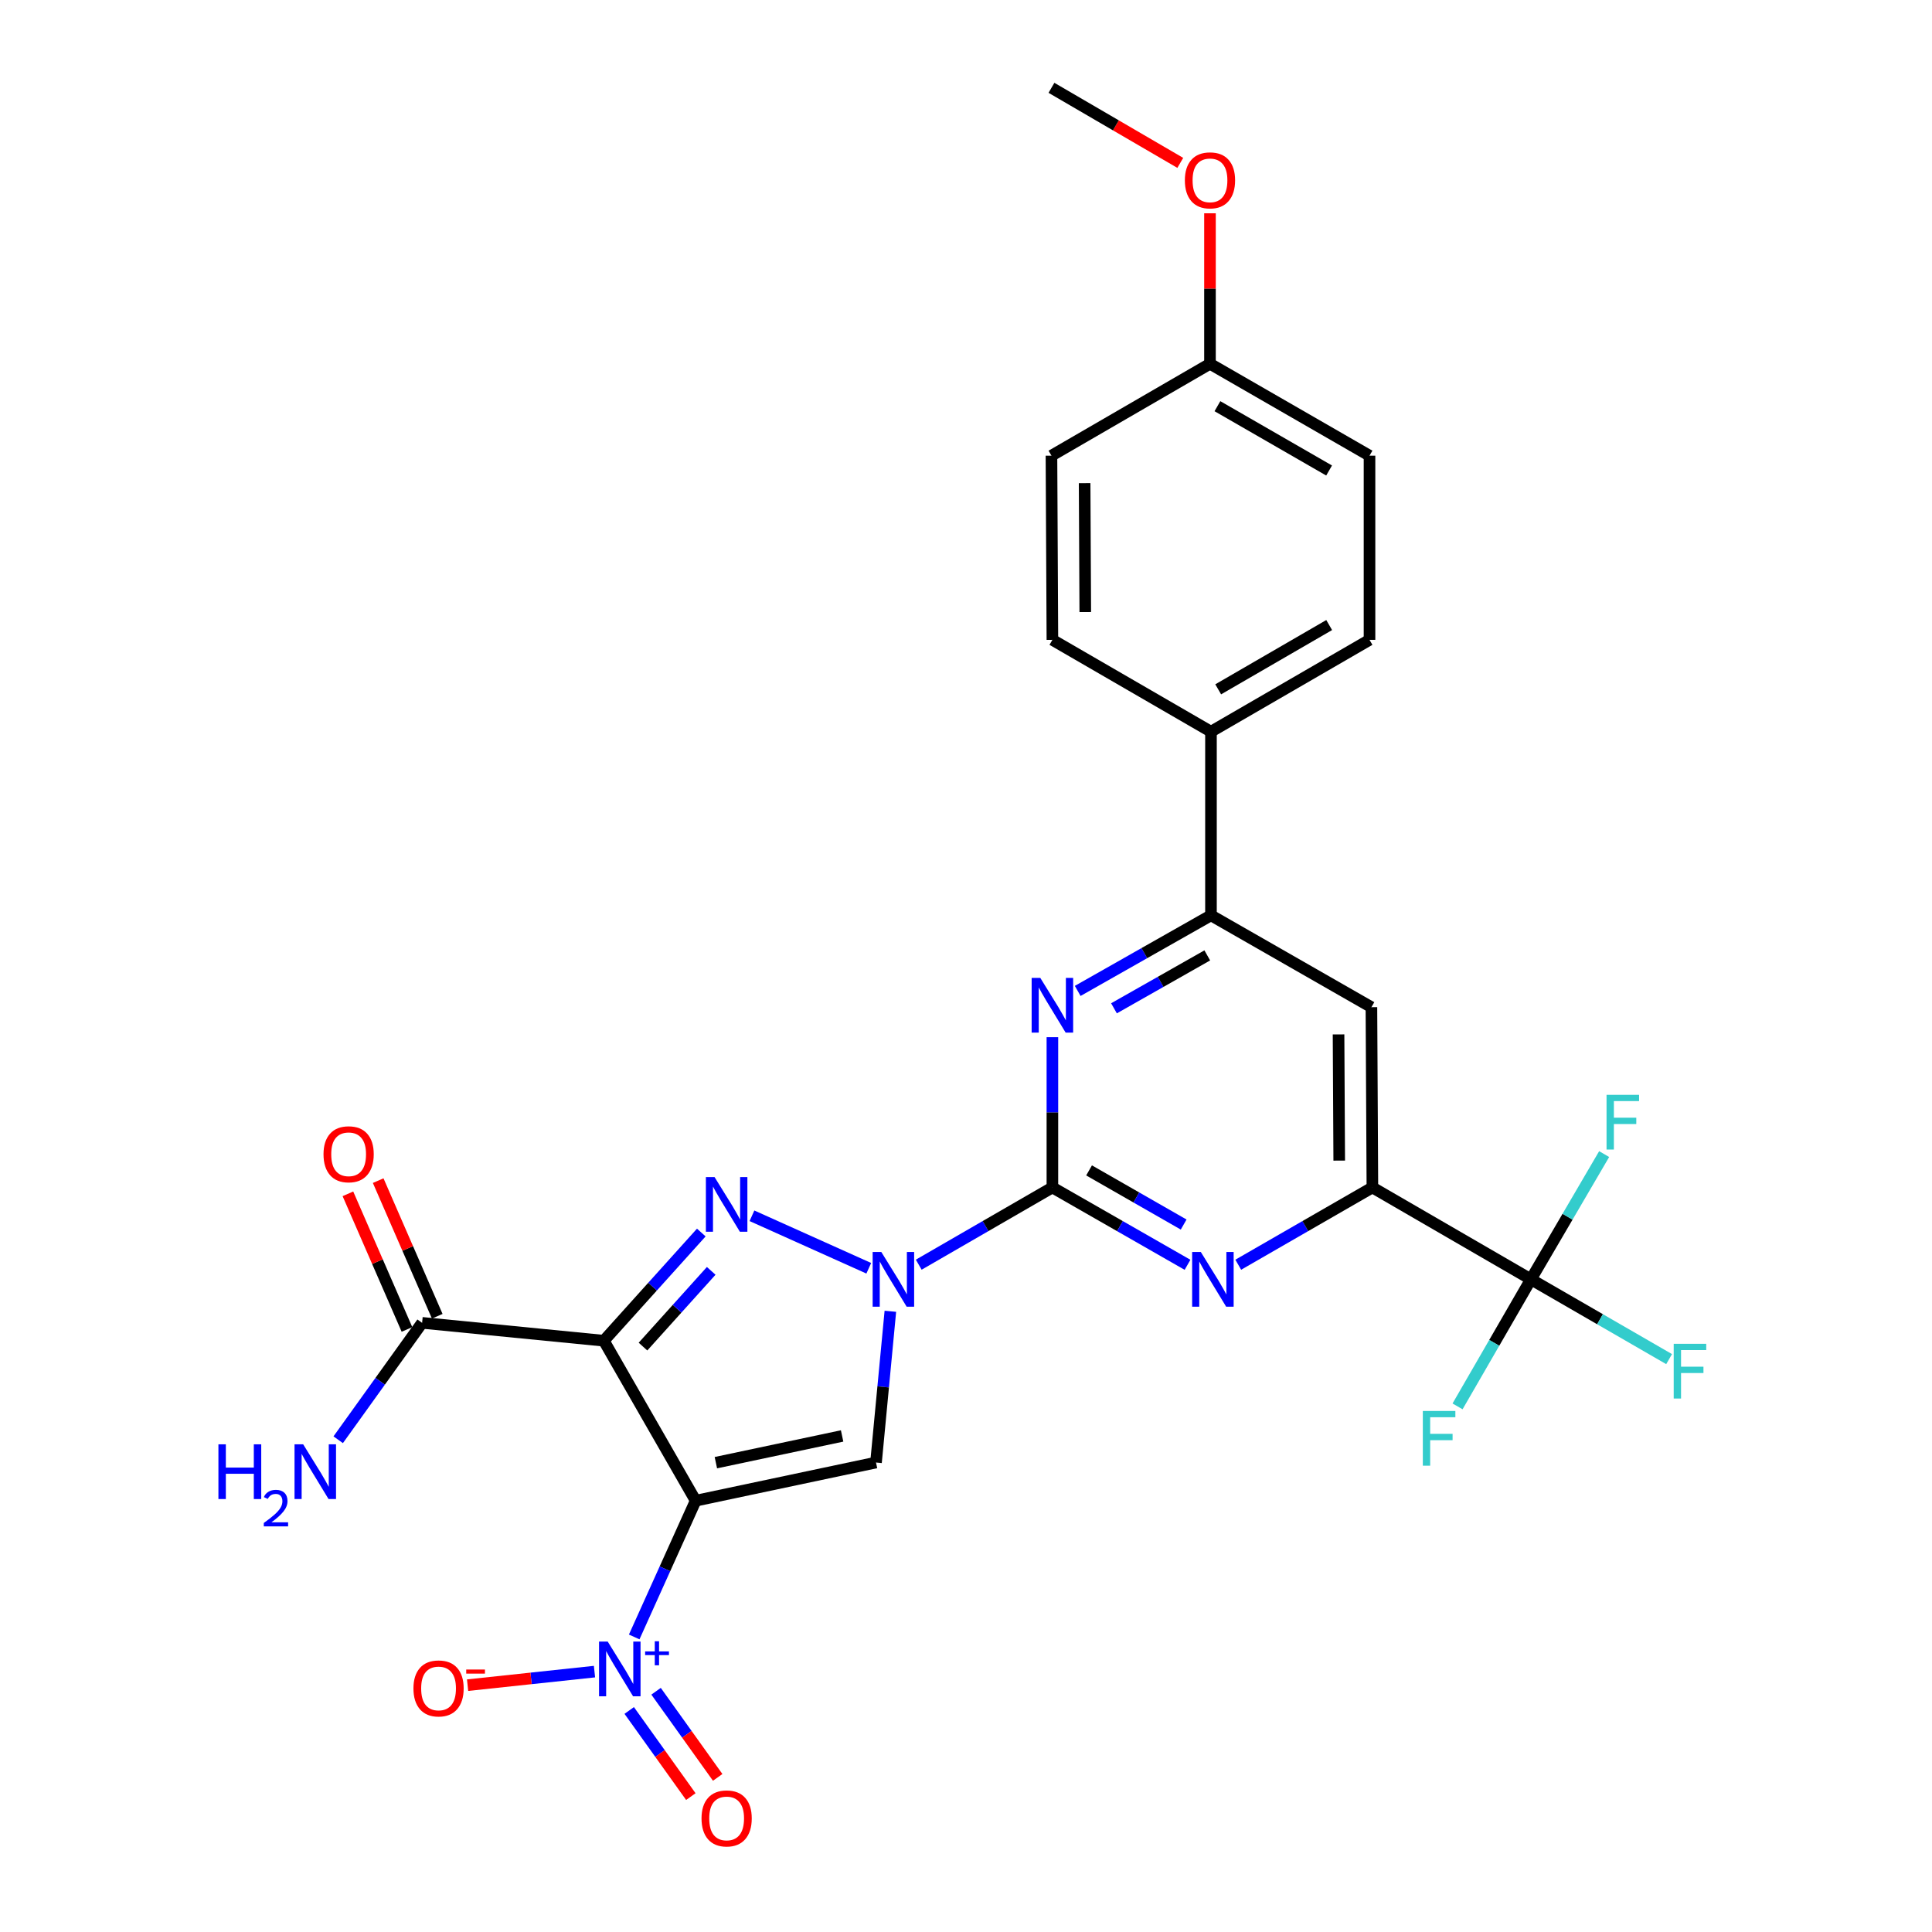 <?xml version='1.0' encoding='iso-8859-1'?>
<svg version='1.1' baseProfile='full'
              xmlns='http://www.w3.org/2000/svg'
                      xmlns:rdkit='http://www.rdkit.org/xml'
                      xmlns:xlink='http://www.w3.org/1999/xlink'
                  xml:space='preserve'
width='1000px' height='1000px' viewBox='0 0 1000 1000'>
<!-- END OF HEADER -->
<rect style='opacity:1.0;fill:#FFFFFF;stroke:none' width='1000' height='1000' x='0' y='0'> </rect>
<path class='bond-0' d='M 360.068,776.762 L 312.542,693.952' style='fill:none;fill-rule:evenodd;stroke:#000000;stroke-width:6px;stroke-linecap:butt;stroke-linejoin:miter;stroke-opacity:1' />
<path class='bond-3' d='M 360.068,776.762 L 453.418,757.002' style='fill:none;fill-rule:evenodd;stroke:#000000;stroke-width:6px;stroke-linecap:butt;stroke-linejoin:miter;stroke-opacity:1' />
<path class='bond-3' d='M 370.531,757.077 L 435.876,743.245' style='fill:none;fill-rule:evenodd;stroke:#000000;stroke-width:6px;stroke-linecap:butt;stroke-linejoin:miter;stroke-opacity:1' />
<path class='bond-5' d='M 360.068,776.762 L 344.167,812.021' style='fill:none;fill-rule:evenodd;stroke:#000000;stroke-width:6px;stroke-linecap:butt;stroke-linejoin:miter;stroke-opacity:1' />
<path class='bond-5' d='M 344.167,812.021 L 328.266,847.279' style='fill:none;fill-rule:evenodd;stroke:#0000FF;stroke-width:6px;stroke-linecap:butt;stroke-linejoin:miter;stroke-opacity:1' />
<path class='bond-1' d='M 312.542,693.952 L 337.767,665.954' style='fill:none;fill-rule:evenodd;stroke:#000000;stroke-width:6px;stroke-linecap:butt;stroke-linejoin:miter;stroke-opacity:1' />
<path class='bond-1' d='M 337.767,665.954 L 362.991,637.956' style='fill:none;fill-rule:evenodd;stroke:#0000FF;stroke-width:6px;stroke-linecap:butt;stroke-linejoin:miter;stroke-opacity:1' />
<path class='bond-1' d='M 332.808,696.993 L 350.465,677.395' style='fill:none;fill-rule:evenodd;stroke:#000000;stroke-width:6px;stroke-linecap:butt;stroke-linejoin:miter;stroke-opacity:1' />
<path class='bond-1' d='M 350.465,677.395 L 368.122,657.796' style='fill:none;fill-rule:evenodd;stroke:#0000FF;stroke-width:6px;stroke-linecap:butt;stroke-linejoin:miter;stroke-opacity:1' />
<path class='bond-10' d='M 312.542,693.952 L 218.48,684.703' style='fill:none;fill-rule:evenodd;stroke:#000000;stroke-width:6px;stroke-linecap:butt;stroke-linejoin:miter;stroke-opacity:1' />
<path class='bond-28' d='M 389.211,629.288 L 449.673,656.453' style='fill:none;fill-rule:evenodd;stroke:#0000FF;stroke-width:6px;stroke-linecap:butt;stroke-linejoin:miter;stroke-opacity:1' />
<path class='bond-2' d='M 460.85,678.721 L 457.134,717.862' style='fill:none;fill-rule:evenodd;stroke:#0000FF;stroke-width:6px;stroke-linecap:butt;stroke-linejoin:miter;stroke-opacity:1' />
<path class='bond-2' d='M 457.134,717.862 L 453.418,757.002' style='fill:none;fill-rule:evenodd;stroke:#000000;stroke-width:6px;stroke-linecap:butt;stroke-linejoin:miter;stroke-opacity:1' />
<path class='bond-4' d='M 475.536,654.601 L 510.127,634.614' style='fill:none;fill-rule:evenodd;stroke:#0000FF;stroke-width:6px;stroke-linecap:butt;stroke-linejoin:miter;stroke-opacity:1' />
<path class='bond-4' d='M 510.127,634.614 L 544.718,614.626' style='fill:none;fill-rule:evenodd;stroke:#000000;stroke-width:6px;stroke-linecap:butt;stroke-linejoin:miter;stroke-opacity:1' />
<path class='bond-6' d='M 544.718,614.626 L 579.689,634.644' style='fill:none;fill-rule:evenodd;stroke:#000000;stroke-width:6px;stroke-linecap:butt;stroke-linejoin:miter;stroke-opacity:1' />
<path class='bond-6' d='M 579.689,634.644 L 614.661,654.662' style='fill:none;fill-rule:evenodd;stroke:#0000FF;stroke-width:6px;stroke-linecap:butt;stroke-linejoin:miter;stroke-opacity:1' />
<path class='bond-6' d='M 563.7,605.798 L 588.18,619.811' style='fill:none;fill-rule:evenodd;stroke:#000000;stroke-width:6px;stroke-linecap:butt;stroke-linejoin:miter;stroke-opacity:1' />
<path class='bond-6' d='M 588.18,619.811 L 612.66,633.823' style='fill:none;fill-rule:evenodd;stroke:#0000FF;stroke-width:6px;stroke-linecap:butt;stroke-linejoin:miter;stroke-opacity:1' />
<path class='bond-7' d='M 544.718,614.626 L 544.718,575.735' style='fill:none;fill-rule:evenodd;stroke:#000000;stroke-width:6px;stroke-linecap:butt;stroke-linejoin:miter;stroke-opacity:1' />
<path class='bond-7' d='M 544.718,575.735 L 544.718,536.844' style='fill:none;fill-rule:evenodd;stroke:#0000FF;stroke-width:6px;stroke-linecap:butt;stroke-linejoin:miter;stroke-opacity:1' />
<path class='bond-13' d='M 307.705,865.226 L 274.866,868.733' style='fill:none;fill-rule:evenodd;stroke:#0000FF;stroke-width:6px;stroke-linecap:butt;stroke-linejoin:miter;stroke-opacity:1' />
<path class='bond-13' d='M 274.866,868.733 L 242.026,872.24' style='fill:none;fill-rule:evenodd;stroke:#FF0000;stroke-width:6px;stroke-linecap:butt;stroke-linejoin:miter;stroke-opacity:1' />
<path class='bond-14' d='M 325.683,885.336 L 341.629,907.625' style='fill:none;fill-rule:evenodd;stroke:#0000FF;stroke-width:6px;stroke-linecap:butt;stroke-linejoin:miter;stroke-opacity:1' />
<path class='bond-14' d='M 341.629,907.625 L 357.574,929.915' style='fill:none;fill-rule:evenodd;stroke:#FF0000;stroke-width:6px;stroke-linecap:butt;stroke-linejoin:miter;stroke-opacity:1' />
<path class='bond-14' d='M 339.584,875.391 L 355.53,897.68' style='fill:none;fill-rule:evenodd;stroke:#0000FF;stroke-width:6px;stroke-linecap:butt;stroke-linejoin:miter;stroke-opacity:1' />
<path class='bond-14' d='M 355.53,897.68 L 371.475,919.97' style='fill:none;fill-rule:evenodd;stroke:#FF0000;stroke-width:6px;stroke-linecap:butt;stroke-linejoin:miter;stroke-opacity:1' />
<path class='bond-8' d='M 640.916,654.621 L 675.632,634.624' style='fill:none;fill-rule:evenodd;stroke:#0000FF;stroke-width:6px;stroke-linecap:butt;stroke-linejoin:miter;stroke-opacity:1' />
<path class='bond-8' d='M 675.632,634.624 L 710.348,614.626' style='fill:none;fill-rule:evenodd;stroke:#000000;stroke-width:6px;stroke-linecap:butt;stroke-linejoin:miter;stroke-opacity:1' />
<path class='bond-11' d='M 557.817,512.898 L 592.307,493.338' style='fill:none;fill-rule:evenodd;stroke:#0000FF;stroke-width:6px;stroke-linecap:butt;stroke-linejoin:miter;stroke-opacity:1' />
<path class='bond-11' d='M 592.307,493.338 L 626.797,473.779' style='fill:none;fill-rule:evenodd;stroke:#000000;stroke-width:6px;stroke-linecap:butt;stroke-linejoin:miter;stroke-opacity:1' />
<path class='bond-11' d='M 576.595,521.898 L 600.738,508.206' style='fill:none;fill-rule:evenodd;stroke:#0000FF;stroke-width:6px;stroke-linecap:butt;stroke-linejoin:miter;stroke-opacity:1' />
<path class='bond-11' d='M 600.738,508.206 L 624.881,494.514' style='fill:none;fill-rule:evenodd;stroke:#000000;stroke-width:6px;stroke-linecap:butt;stroke-linejoin:miter;stroke-opacity:1' />
<path class='bond-9' d='M 710.348,614.626 L 792.409,662.18' style='fill:none;fill-rule:evenodd;stroke:#000000;stroke-width:6px;stroke-linecap:butt;stroke-linejoin:miter;stroke-opacity:1' />
<path class='bond-29' d='M 710.348,614.626 L 709.845,521.323' style='fill:none;fill-rule:evenodd;stroke:#000000;stroke-width:6px;stroke-linecap:butt;stroke-linejoin:miter;stroke-opacity:1' />
<path class='bond-29' d='M 693.181,600.723 L 692.829,535.411' style='fill:none;fill-rule:evenodd;stroke:#000000;stroke-width:6px;stroke-linecap:butt;stroke-linejoin:miter;stroke-opacity:1' />
<path class='bond-17' d='M 792.409,662.18 L 773.417,695.061' style='fill:none;fill-rule:evenodd;stroke:#000000;stroke-width:6px;stroke-linecap:butt;stroke-linejoin:miter;stroke-opacity:1' />
<path class='bond-17' d='M 773.417,695.061 L 754.425,727.942' style='fill:none;fill-rule:evenodd;stroke:#33CCCC;stroke-width:6px;stroke-linecap:butt;stroke-linejoin:miter;stroke-opacity:1' />
<path class='bond-18' d='M 792.409,662.18 L 828.169,682.83' style='fill:none;fill-rule:evenodd;stroke:#000000;stroke-width:6px;stroke-linecap:butt;stroke-linejoin:miter;stroke-opacity:1' />
<path class='bond-18' d='M 828.169,682.83 L 863.929,703.48' style='fill:none;fill-rule:evenodd;stroke:#33CCCC;stroke-width:6px;stroke-linecap:butt;stroke-linejoin:miter;stroke-opacity:1' />
<path class='bond-19' d='M 792.409,662.18 L 811.358,629.768' style='fill:none;fill-rule:evenodd;stroke:#000000;stroke-width:6px;stroke-linecap:butt;stroke-linejoin:miter;stroke-opacity:1' />
<path class='bond-19' d='M 811.358,629.768 L 830.307,597.357' style='fill:none;fill-rule:evenodd;stroke:#33CCCC;stroke-width:6px;stroke-linecap:butt;stroke-linejoin:miter;stroke-opacity:1' />
<path class='bond-16' d='M 226.315,681.292 L 211.032,646.192' style='fill:none;fill-rule:evenodd;stroke:#000000;stroke-width:6px;stroke-linecap:butt;stroke-linejoin:miter;stroke-opacity:1' />
<path class='bond-16' d='M 211.032,646.192 L 195.749,611.093' style='fill:none;fill-rule:evenodd;stroke:#FF0000;stroke-width:6px;stroke-linecap:butt;stroke-linejoin:miter;stroke-opacity:1' />
<path class='bond-16' d='M 210.644,688.115 L 195.361,653.016' style='fill:none;fill-rule:evenodd;stroke:#000000;stroke-width:6px;stroke-linecap:butt;stroke-linejoin:miter;stroke-opacity:1' />
<path class='bond-16' d='M 195.361,653.016 L 180.078,617.917' style='fill:none;fill-rule:evenodd;stroke:#FF0000;stroke-width:6px;stroke-linecap:butt;stroke-linejoin:miter;stroke-opacity:1' />
<path class='bond-22' d='M 218.48,684.703 L 196.766,714.957' style='fill:none;fill-rule:evenodd;stroke:#000000;stroke-width:6px;stroke-linecap:butt;stroke-linejoin:miter;stroke-opacity:1' />
<path class='bond-22' d='M 196.766,714.957 L 175.052,745.21' style='fill:none;fill-rule:evenodd;stroke:#0000FF;stroke-width:6px;stroke-linecap:butt;stroke-linejoin:miter;stroke-opacity:1' />
<path class='bond-12' d='M 626.797,473.779 L 709.845,521.323' style='fill:none;fill-rule:evenodd;stroke:#000000;stroke-width:6px;stroke-linecap:butt;stroke-linejoin:miter;stroke-opacity:1' />
<path class='bond-15' d='M 626.797,473.779 L 626.797,378.719' style='fill:none;fill-rule:evenodd;stroke:#000000;stroke-width:6px;stroke-linecap:butt;stroke-linejoin:miter;stroke-opacity:1' />
<path class='bond-20' d='M 626.797,378.719 L 708.857,331.185' style='fill:none;fill-rule:evenodd;stroke:#000000;stroke-width:6px;stroke-linecap:butt;stroke-linejoin:miter;stroke-opacity:1' />
<path class='bond-20' d='M 630.539,356.799 L 687.981,323.525' style='fill:none;fill-rule:evenodd;stroke:#000000;stroke-width:6px;stroke-linecap:butt;stroke-linejoin:miter;stroke-opacity:1' />
<path class='bond-21' d='M 626.797,378.719 L 544.718,331.185' style='fill:none;fill-rule:evenodd;stroke:#000000;stroke-width:6px;stroke-linecap:butt;stroke-linejoin:miter;stroke-opacity:1' />
<path class='bond-24' d='M 708.857,331.185 L 708.857,235.859' style='fill:none;fill-rule:evenodd;stroke:#000000;stroke-width:6px;stroke-linecap:butt;stroke-linejoin:miter;stroke-opacity:1' />
<path class='bond-25' d='M 544.718,331.185 L 544.233,235.859' style='fill:none;fill-rule:evenodd;stroke:#000000;stroke-width:6px;stroke-linecap:butt;stroke-linejoin:miter;stroke-opacity:1' />
<path class='bond-25' d='M 561.737,316.799 L 561.398,250.071' style='fill:none;fill-rule:evenodd;stroke:#000000;stroke-width:6px;stroke-linecap:butt;stroke-linejoin:miter;stroke-opacity:1' />
<path class='bond-23' d='M 626.284,188.296 L 544.233,235.859' style='fill:none;fill-rule:evenodd;stroke:#000000;stroke-width:6px;stroke-linecap:butt;stroke-linejoin:miter;stroke-opacity:1' />
<path class='bond-26' d='M 626.284,188.296 L 626.284,149.348' style='fill:none;fill-rule:evenodd;stroke:#000000;stroke-width:6px;stroke-linecap:butt;stroke-linejoin:miter;stroke-opacity:1' />
<path class='bond-26' d='M 626.284,149.348 L 626.284,110.4' style='fill:none;fill-rule:evenodd;stroke:#FF0000;stroke-width:6px;stroke-linecap:butt;stroke-linejoin:miter;stroke-opacity:1' />
<path class='bond-30' d='M 626.284,188.296 L 708.857,235.859' style='fill:none;fill-rule:evenodd;stroke:#000000;stroke-width:6px;stroke-linecap:butt;stroke-linejoin:miter;stroke-opacity:1' />
<path class='bond-30' d='M 630.139,210.241 L 687.94,243.535' style='fill:none;fill-rule:evenodd;stroke:#000000;stroke-width:6px;stroke-linecap:butt;stroke-linejoin:miter;stroke-opacity:1' />
<path class='bond-27' d='M 610.91,84.306 L 577.572,64.88' style='fill:none;fill-rule:evenodd;stroke:#FF0000;stroke-width:6px;stroke-linecap:butt;stroke-linejoin:miter;stroke-opacity:1' />
<path class='bond-27' d='M 577.572,64.88 L 544.233,45.455' style='fill:none;fill-rule:evenodd;stroke:#000000;stroke-width:6px;stroke-linecap:butt;stroke-linejoin:miter;stroke-opacity:1' />
<path  class='atom-2' d='M 369.846 609.24
L 379.126 624.24
Q 380.046 625.72, 381.526 628.4
Q 383.006 631.08, 383.086 631.24
L 383.086 609.24
L 386.846 609.24
L 386.846 637.56
L 382.966 637.56
L 373.006 621.16
Q 371.846 619.24, 370.606 617.04
Q 369.406 614.84, 369.046 614.16
L 369.046 637.56
L 365.366 637.56
L 365.366 609.24
L 369.846 609.24
' fill='#0000FF'/>
<path  class='atom-3' d='M 456.16 648.02
L 465.44 663.02
Q 466.36 664.5, 467.84 667.18
Q 469.32 669.86, 469.4 670.02
L 469.4 648.02
L 473.16 648.02
L 473.16 676.34
L 469.28 676.34
L 459.32 659.94
Q 458.16 658.02, 456.92 655.82
Q 455.72 653.62, 455.36 652.94
L 455.36 676.34
L 451.68 676.34
L 451.68 648.02
L 456.16 648.02
' fill='#0000FF'/>
<path  class='atom-6' d='M 314.544 849.667
L 323.824 864.667
Q 324.744 866.147, 326.224 868.827
Q 327.704 871.507, 327.784 871.667
L 327.784 849.667
L 331.544 849.667
L 331.544 877.987
L 327.664 877.987
L 317.704 861.587
Q 316.544 859.667, 315.304 857.467
Q 314.104 855.267, 313.744 854.587
L 313.744 877.987
L 310.064 877.987
L 310.064 849.667
L 314.544 849.667
' fill='#0000FF'/>
<path  class='atom-6' d='M 333.92 854.772
L 338.909 854.772
L 338.909 849.518
L 341.127 849.518
L 341.127 854.772
L 346.248 854.772
L 346.248 856.673
L 341.127 856.673
L 341.127 861.953
L 338.909 861.953
L 338.909 856.673
L 333.92 856.673
L 333.92 854.772
' fill='#0000FF'/>
<path  class='atom-7' d='M 621.534 648.02
L 630.814 663.02
Q 631.734 664.5, 633.214 667.18
Q 634.694 669.86, 634.774 670.02
L 634.774 648.02
L 638.534 648.02
L 638.534 676.34
L 634.654 676.34
L 624.694 659.94
Q 623.534 658.02, 622.294 655.82
Q 621.094 653.62, 620.734 652.94
L 620.734 676.34
L 617.054 676.34
L 617.054 648.02
L 621.534 648.02
' fill='#0000FF'/>
<path  class='atom-8' d='M 538.458 506.166
L 547.738 521.166
Q 548.658 522.646, 550.138 525.326
Q 551.618 528.006, 551.698 528.166
L 551.698 506.166
L 555.458 506.166
L 555.458 534.486
L 551.578 534.486
L 541.618 518.086
Q 540.458 516.166, 539.218 513.966
Q 538.018 511.766, 537.658 511.086
L 537.658 534.486
L 533.978 534.486
L 533.978 506.166
L 538.458 506.166
' fill='#0000FF'/>
<path  class='atom-14' d='M 213.997 873.925
Q 213.997 867.125, 217.357 863.325
Q 220.717 859.525, 226.997 859.525
Q 233.277 859.525, 236.637 863.325
Q 239.997 867.125, 239.997 873.925
Q 239.997 880.805, 236.597 884.725
Q 233.197 888.605, 226.997 888.605
Q 220.757 888.605, 217.357 884.725
Q 213.997 880.845, 213.997 873.925
M 226.997 885.405
Q 231.317 885.405, 233.637 882.525
Q 235.997 879.605, 235.997 873.925
Q 235.997 868.365, 233.637 865.565
Q 231.317 862.725, 226.997 862.725
Q 222.677 862.725, 220.317 865.525
Q 217.997 868.325, 217.997 873.925
Q 217.997 879.645, 220.317 882.525
Q 222.677 885.405, 226.997 885.405
' fill='#FF0000'/>
<path  class='atom-14' d='M 241.317 864.147
L 251.006 864.147
L 251.006 866.259
L 241.317 866.259
L 241.317 864.147
' fill='#FF0000'/>
<path  class='atom-15' d='M 363.106 941.21
Q 363.106 934.41, 366.466 930.61
Q 369.826 926.81, 376.106 926.81
Q 382.386 926.81, 385.746 930.61
Q 389.106 934.41, 389.106 941.21
Q 389.106 948.09, 385.706 952.01
Q 382.306 955.89, 376.106 955.89
Q 369.866 955.89, 366.466 952.01
Q 363.106 948.13, 363.106 941.21
M 376.106 952.69
Q 380.426 952.69, 382.746 949.81
Q 385.106 946.89, 385.106 941.21
Q 385.106 935.65, 382.746 932.85
Q 380.426 930.01, 376.106 930.01
Q 371.786 930.01, 369.426 932.81
Q 367.106 935.61, 367.106 941.21
Q 367.106 946.93, 369.426 949.81
Q 371.786 952.69, 376.106 952.69
' fill='#FF0000'/>
<path  class='atom-17' d='M 167.45 597.443
Q 167.45 590.643, 170.81 586.843
Q 174.17 583.043, 180.45 583.043
Q 186.73 583.043, 190.09 586.843
Q 193.45 590.643, 193.45 597.443
Q 193.45 604.323, 190.05 608.243
Q 186.65 612.123, 180.45 612.123
Q 174.21 612.123, 170.81 608.243
Q 167.45 604.363, 167.45 597.443
M 180.45 608.923
Q 184.77 608.923, 187.09 606.043
Q 189.45 603.123, 189.45 597.443
Q 189.45 591.883, 187.09 589.083
Q 184.77 586.243, 180.45 586.243
Q 176.13 586.243, 173.77 589.043
Q 171.45 591.843, 171.45 597.443
Q 171.45 603.163, 173.77 606.043
Q 176.13 608.923, 180.45 608.923
' fill='#FF0000'/>
<path  class='atom-18' d='M 736.454 730.318
L 753.294 730.318
L 753.294 733.558
L 740.254 733.558
L 740.254 742.158
L 751.854 742.158
L 751.854 745.438
L 740.254 745.438
L 740.254 758.638
L 736.454 758.638
L 736.454 730.318
' fill='#33CCCC'/>
<path  class='atom-19' d='M 866.305 695.555
L 883.145 695.555
L 883.145 698.795
L 870.105 698.795
L 870.105 707.395
L 881.705 707.395
L 881.705 710.675
L 870.105 710.675
L 870.105 723.875
L 866.305 723.875
L 866.305 695.555
' fill='#33CCCC'/>
<path  class='atom-20' d='M 831.542 566.681
L 848.382 566.681
L 848.382 569.921
L 835.342 569.921
L 835.342 578.521
L 846.942 578.521
L 846.942 581.801
L 835.342 581.801
L 835.342 595.001
L 831.542 595.001
L 831.542 566.681
' fill='#33CCCC'/>
<path  class='atom-23' d='M 113.054 747.581
L 116.894 747.581
L 116.894 759.621
L 131.374 759.621
L 131.374 747.581
L 135.214 747.581
L 135.214 775.901
L 131.374 775.901
L 131.374 762.821
L 116.894 762.821
L 116.894 775.901
L 113.054 775.901
L 113.054 747.581
' fill='#0000FF'/>
<path  class='atom-23' d='M 136.587 774.907
Q 137.274 773.138, 138.91 772.161
Q 140.547 771.158, 142.818 771.158
Q 145.642 771.158, 147.226 772.689
Q 148.81 774.221, 148.81 776.94
Q 148.81 779.712, 146.751 782.299
Q 144.718 784.886, 140.494 787.949
L 149.127 787.949
L 149.127 790.061
L 136.534 790.061
L 136.534 788.292
Q 140.019 785.81, 142.078 783.962
Q 144.164 782.114, 145.167 780.451
Q 146.17 778.788, 146.17 777.072
Q 146.17 775.277, 145.273 774.273
Q 144.375 773.27, 142.818 773.27
Q 141.313 773.27, 140.31 773.877
Q 139.306 774.485, 138.594 775.831
L 136.587 774.907
' fill='#0000FF'/>
<path  class='atom-23' d='M 156.927 747.581
L 166.207 762.581
Q 167.127 764.061, 168.607 766.741
Q 170.087 769.421, 170.167 769.581
L 170.167 747.581
L 173.927 747.581
L 173.927 775.901
L 170.047 775.901
L 160.087 759.501
Q 158.927 757.581, 157.687 755.381
Q 156.487 753.181, 156.127 752.501
L 156.127 775.901
L 152.447 775.901
L 152.447 747.581
L 156.927 747.581
' fill='#0000FF'/>
<path  class='atom-27' d='M 613.284 93.345
Q 613.284 86.545, 616.644 82.745
Q 620.004 78.945, 626.284 78.945
Q 632.564 78.945, 635.924 82.745
Q 639.284 86.545, 639.284 93.345
Q 639.284 100.225, 635.884 104.145
Q 632.484 108.025, 626.284 108.025
Q 620.044 108.025, 616.644 104.145
Q 613.284 100.265, 613.284 93.345
M 626.284 104.825
Q 630.604 104.825, 632.924 101.945
Q 635.284 99.025, 635.284 93.345
Q 635.284 87.785, 632.924 84.985
Q 630.604 82.145, 626.284 82.145
Q 621.964 82.145, 619.604 84.945
Q 617.284 87.745, 617.284 93.345
Q 617.284 99.065, 619.604 101.945
Q 621.964 104.825, 626.284 104.825
' fill='#FF0000'/>
</svg>

